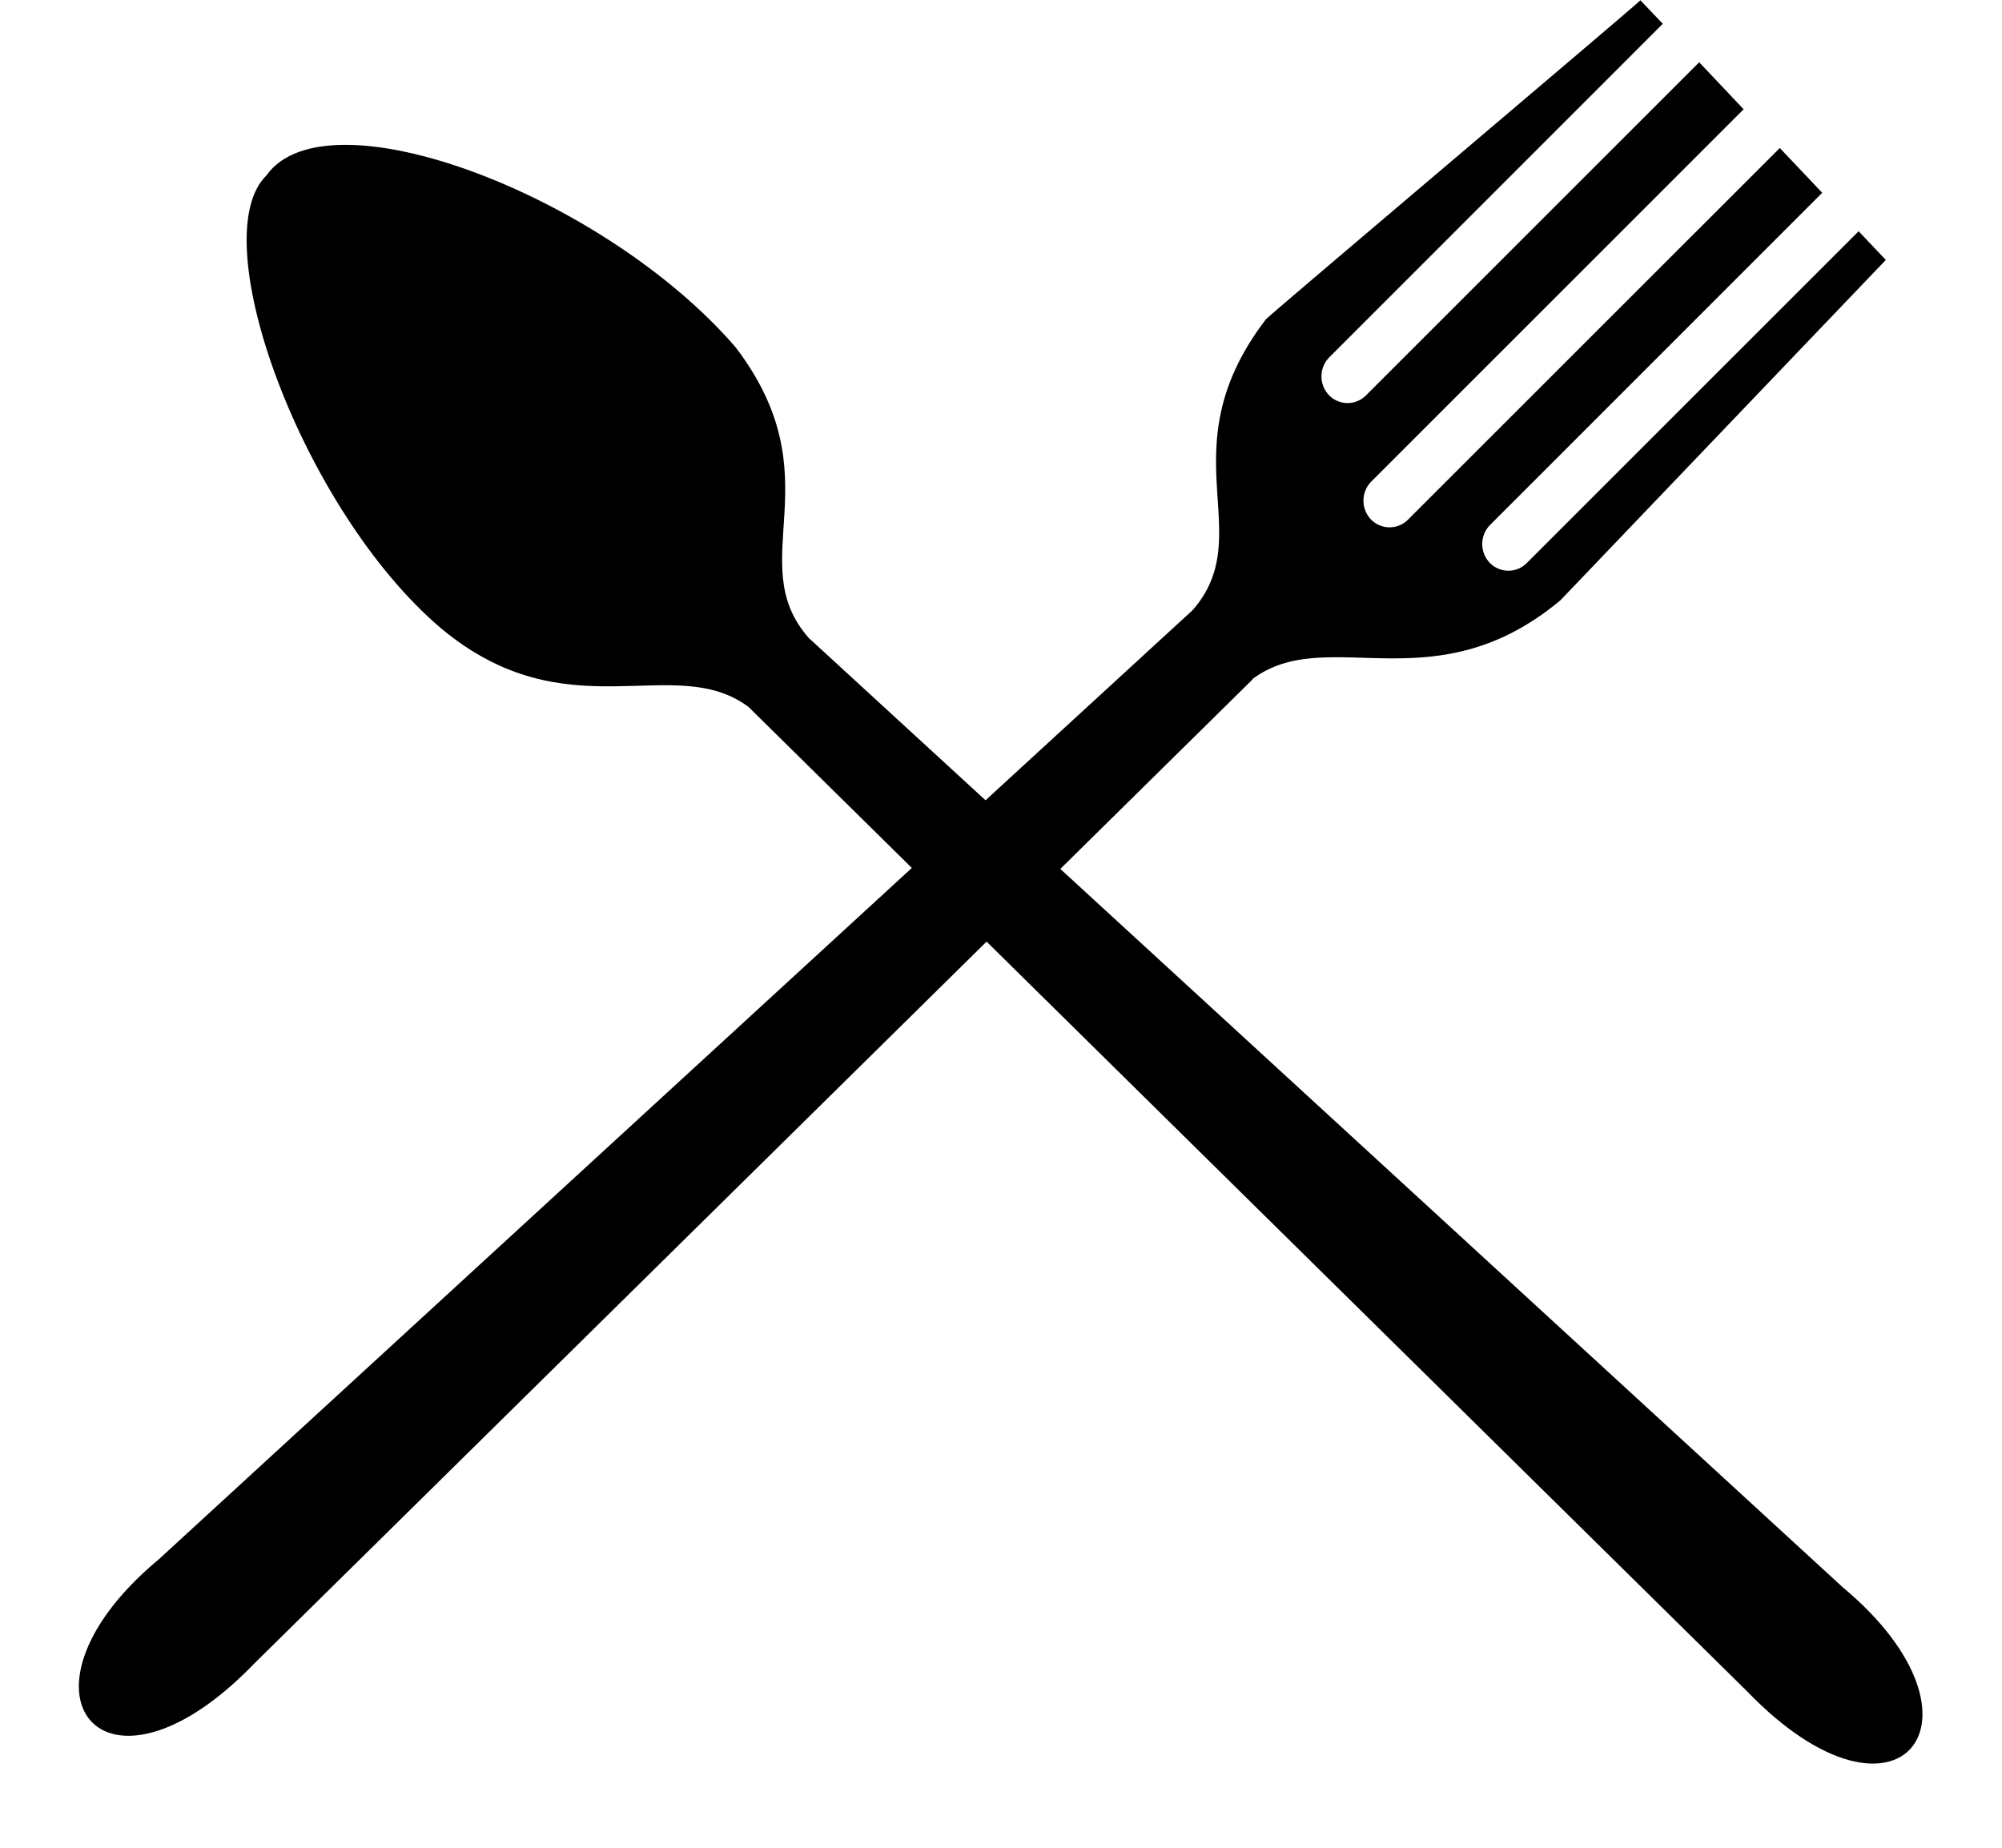<?xml version="1.0" encoding="UTF-8"?><svg xmlns="http://www.w3.org/2000/svg" xmlns:xlink="http://www.w3.org/1999/xlink" height="330.1" preserveAspectRatio="xMidYMid meet" version="1.0" viewBox="-14.1 -0.1 357.6 330.1" width="357.6" zoomAndPan="magnify"><g id="change1_2"><path d="M294.93,205.89,116.55,381.76c-27,28-45.44,5.08-17.12-18.56L284.19,193.55c11.95-13.7-4.82-28.49,13.07-51.94.73-.86,66.12-56.11,66.9-57l4,4.2-59.57,59.58a4.86,4.86,0,0,0-.07,6.75,4.63,4.63,0,0,0,6.62.06l59.52-59.52,7.94,8.4-66.51,66.51a4.86,4.86,0,0,0-.07,6.75,4.63,4.63,0,0,0,6.62.06L389.06,111l7.58,8-59.33,59.34a4.86,4.86,0,0,0-.07,6.75,4.63,4.63,0,0,0,6.62.06l59.28-59.28L408,131c-.07.06-58.05,60.73-58.12,60.79-22.62,18.9-41.59,4.09-55,14.07" fill-rule="evenodd" transform="translate(-85.25 -84.66)"/></g><g id="change1_1"><path d="M204.85,210.85,383.24,386.73c27,28,45.43,5.07,17.11-18.57L215.6,198.52c-12-13.7,4.81-28.49-13.07-51.94-23.44-27.15-73-45.93-83.78-30.69-11.47,11.18,6.48,59.94,31.15,80.89,22.61,18.91,41.59,4.1,54.95,14.07" fill-rule="evenodd" transform="translate(-85.25 -84.66)"/></g></svg>